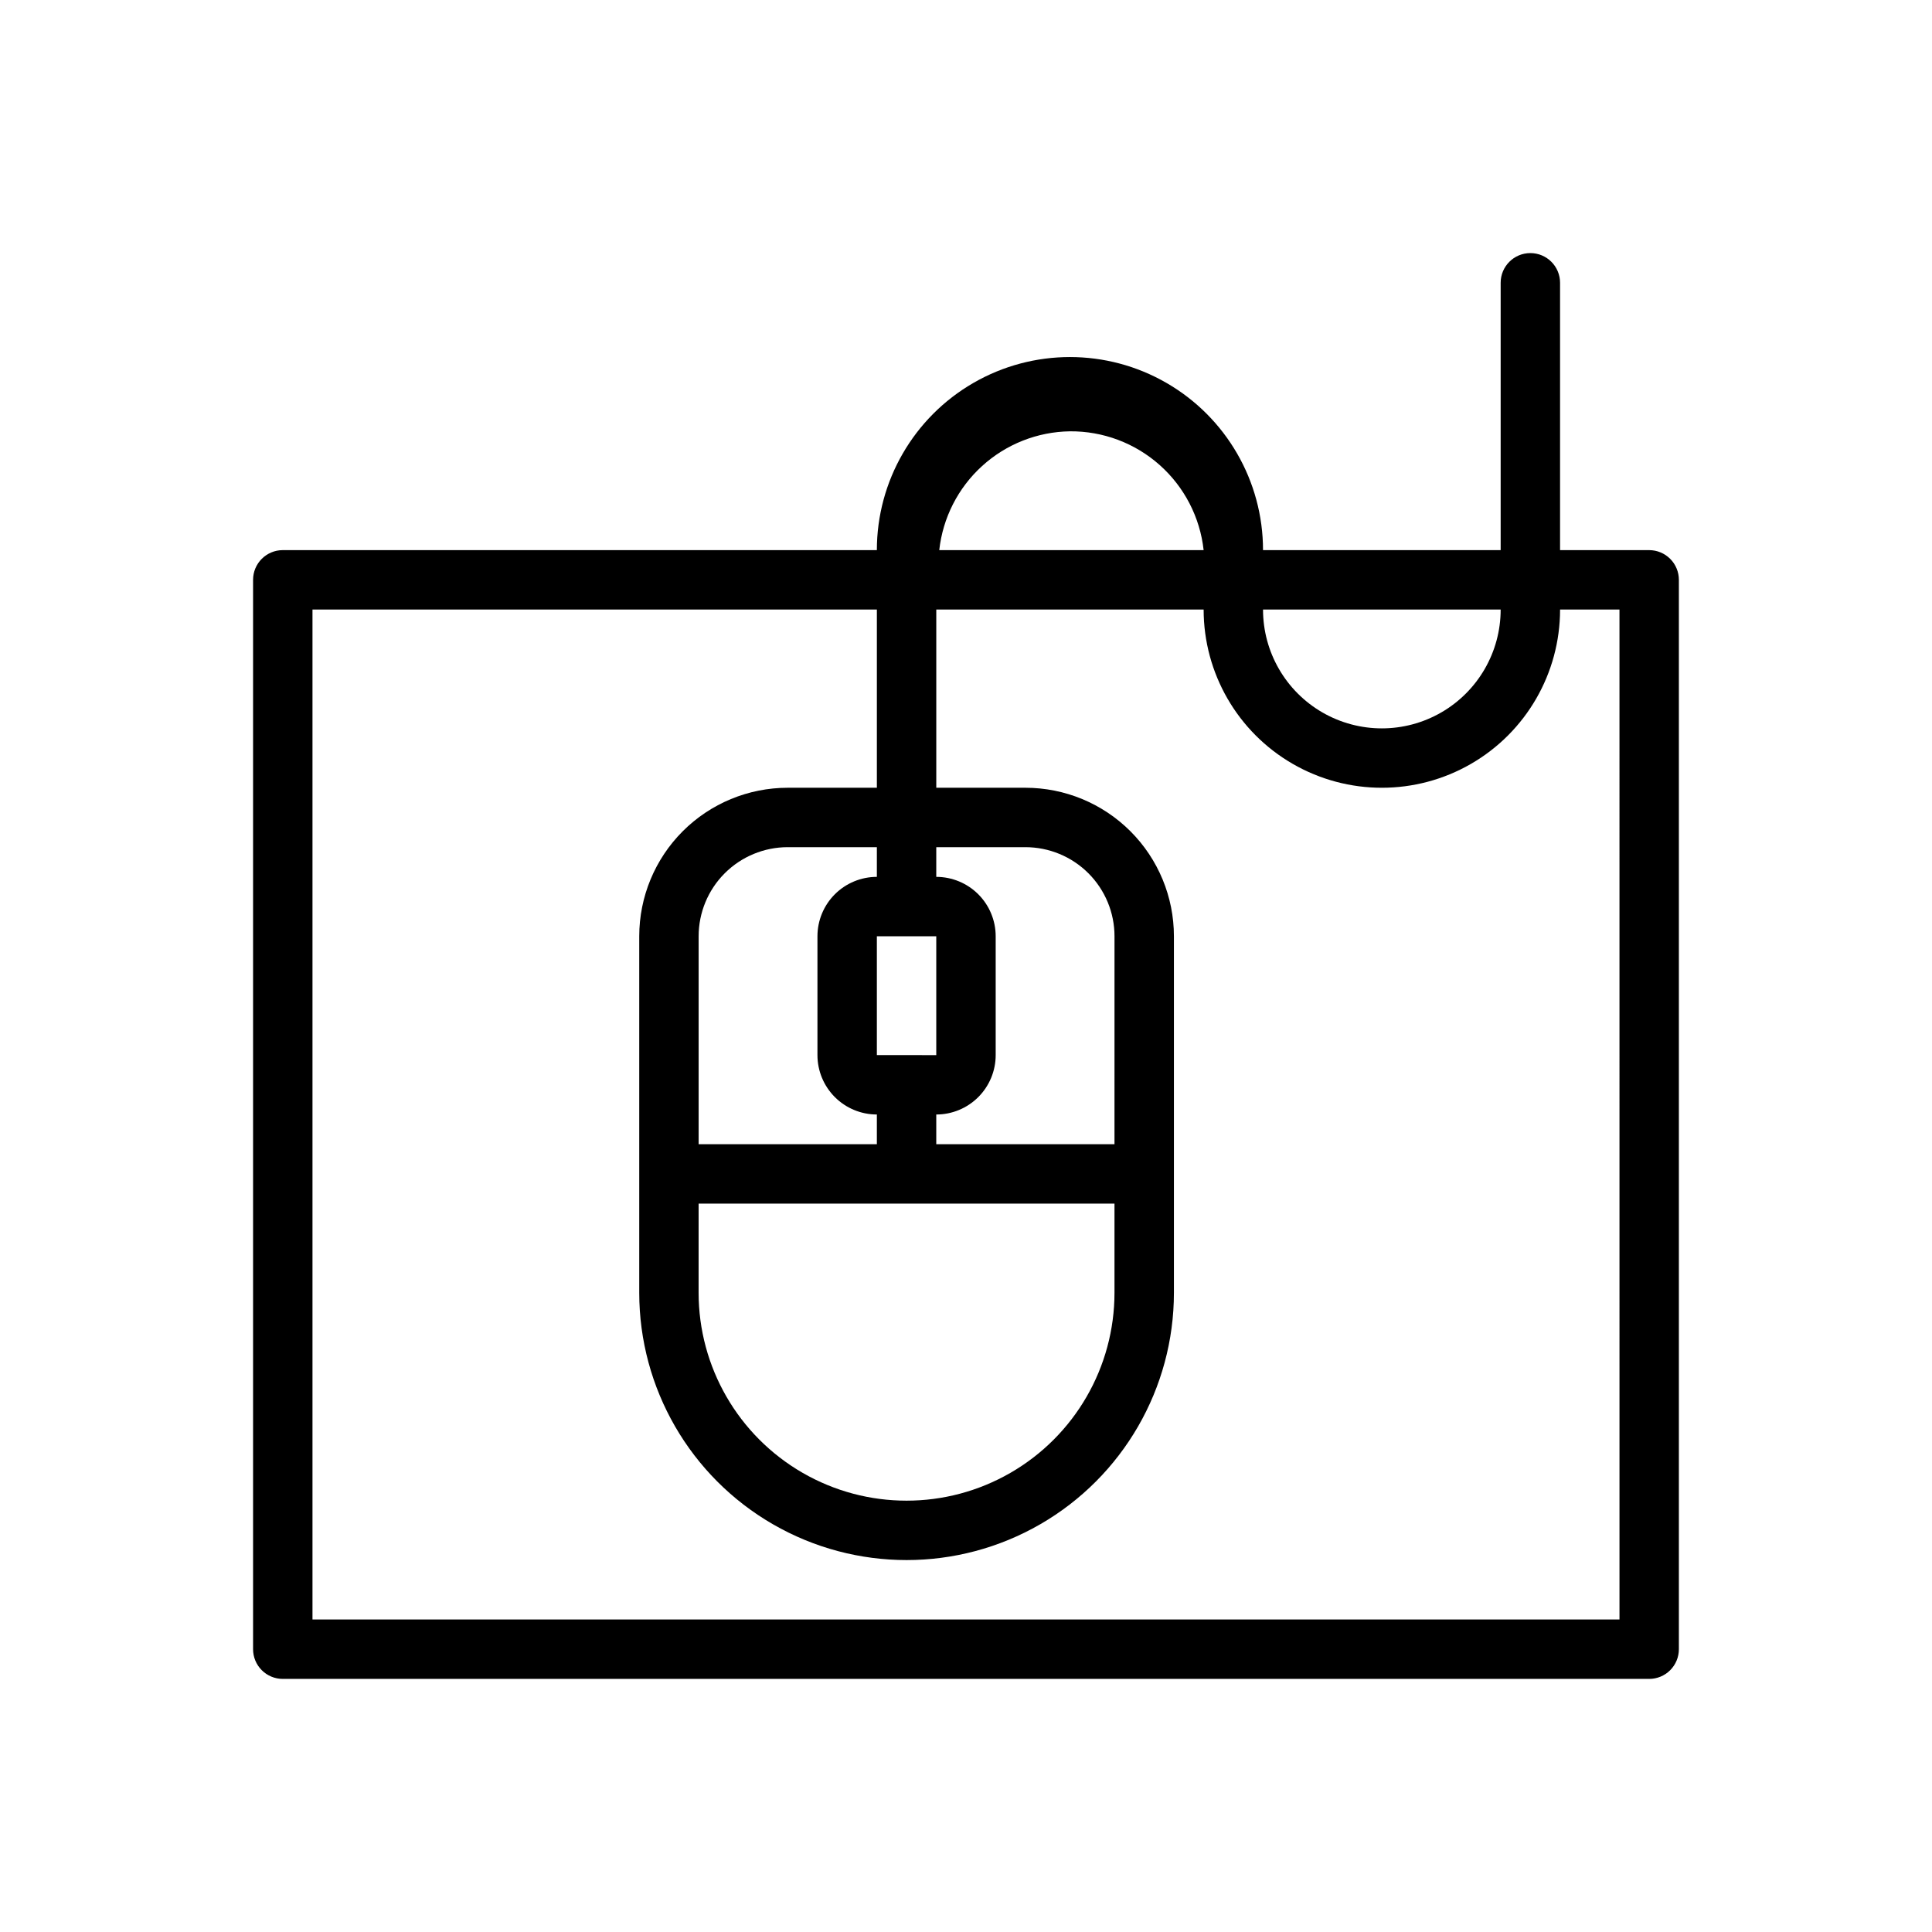 <?xml version="1.0" encoding="UTF-8"?>
<!-- Uploaded to: SVG Repo, www.svgrepo.com, Generator: SVG Repo Mixer Tools -->
<svg fill="#000000" width="800px" height="800px" version="1.1" viewBox="144 144 512 512" xmlns="http://www.w3.org/2000/svg">
 <path d="m581.05 289.79h-23.617v-70.848c0-4.348-3.523-7.871-7.871-7.871s-7.871 3.523-7.871 7.871v70.848h-62.977c0-18.281-9.754-35.172-25.586-44.312-15.828-9.141-35.336-9.141-51.168 0-15.828 9.141-25.582 26.031-25.582 44.312h-157.44c-4.348 0-7.871 3.527-7.871 7.875v283.39c0 2.09 0.828 4.09 2.305 5.566 1.477 1.477 3.481 2.305 5.566 2.305h362.11c2.09 0 4.09-0.828 5.566-2.305 1.477-1.477 2.305-3.477 2.305-5.566v-283.39c0-2.09-0.828-4.094-2.305-5.566-1.477-1.477-3.477-2.309-5.566-2.309zm-39.359 15.742v0.004c0 11.25-6.004 21.645-15.746 27.27-9.742 5.625-21.742 5.625-31.488 0-9.742-5.625-15.742-16.02-15.742-27.27zm-114.14-47.23c8.758-0.07 17.227 3.109 23.773 8.93 6.543 5.816 10.695 13.855 11.652 22.559h-70.062c0.941-8.57 4.981-16.5 11.359-22.297 6.379-5.801 14.656-9.07 23.277-9.191zm145.63 314.88h-346.37v-267.65h149.57v47.23h-23.617c-10.438 0-20.449 4.148-27.832 11.527-7.379 7.383-11.527 17.395-11.527 27.832v94.465c0 25.312 13.504 48.703 35.426 61.355 21.918 12.656 48.926 12.656 70.848 0 21.918-12.652 35.422-36.043 35.422-61.355v-94.465c0-10.438-4.144-20.449-11.527-27.832-7.383-7.379-17.395-11.527-27.832-11.527h-23.617v-47.23h70.852c0 16.875 9 32.465 23.613 40.902 14.613 8.438 32.621 8.438 47.234 0s23.613-24.027 23.613-40.902h15.742zm-244.04-110.21h110.21v23.617-0.004c0 19.688-10.504 37.879-27.555 47.723-17.047 9.844-38.055 9.844-55.102 0-17.051-9.844-27.555-28.035-27.555-47.723zm110.21-15.742-47.23-0.004v-7.871c4.176 0 8.18-1.66 11.133-4.613 2.953-2.953 4.613-6.957 4.613-11.133v-31.488c0-4.176-1.66-8.18-4.613-11.133-2.953-2.949-6.957-4.609-11.133-4.609v-7.871h23.617c6.266 0 12.27 2.488 16.699 6.914 4.43 4.43 6.918 10.438 6.918 16.699zm-47.23-55.105v31.488l-15.742-0.004v-31.488zm-15.742-15.742v-0.004c-4.176 0-8.18 1.66-11.133 4.609-2.953 2.953-4.613 6.957-4.613 11.133v31.488c0 4.176 1.66 8.18 4.613 11.133s6.957 4.613 11.133 4.613v7.871h-47.234v-55.105c0-6.262 2.488-12.27 6.918-16.699 4.43-4.426 10.438-6.914 16.699-6.914h23.617z"/>
</svg>